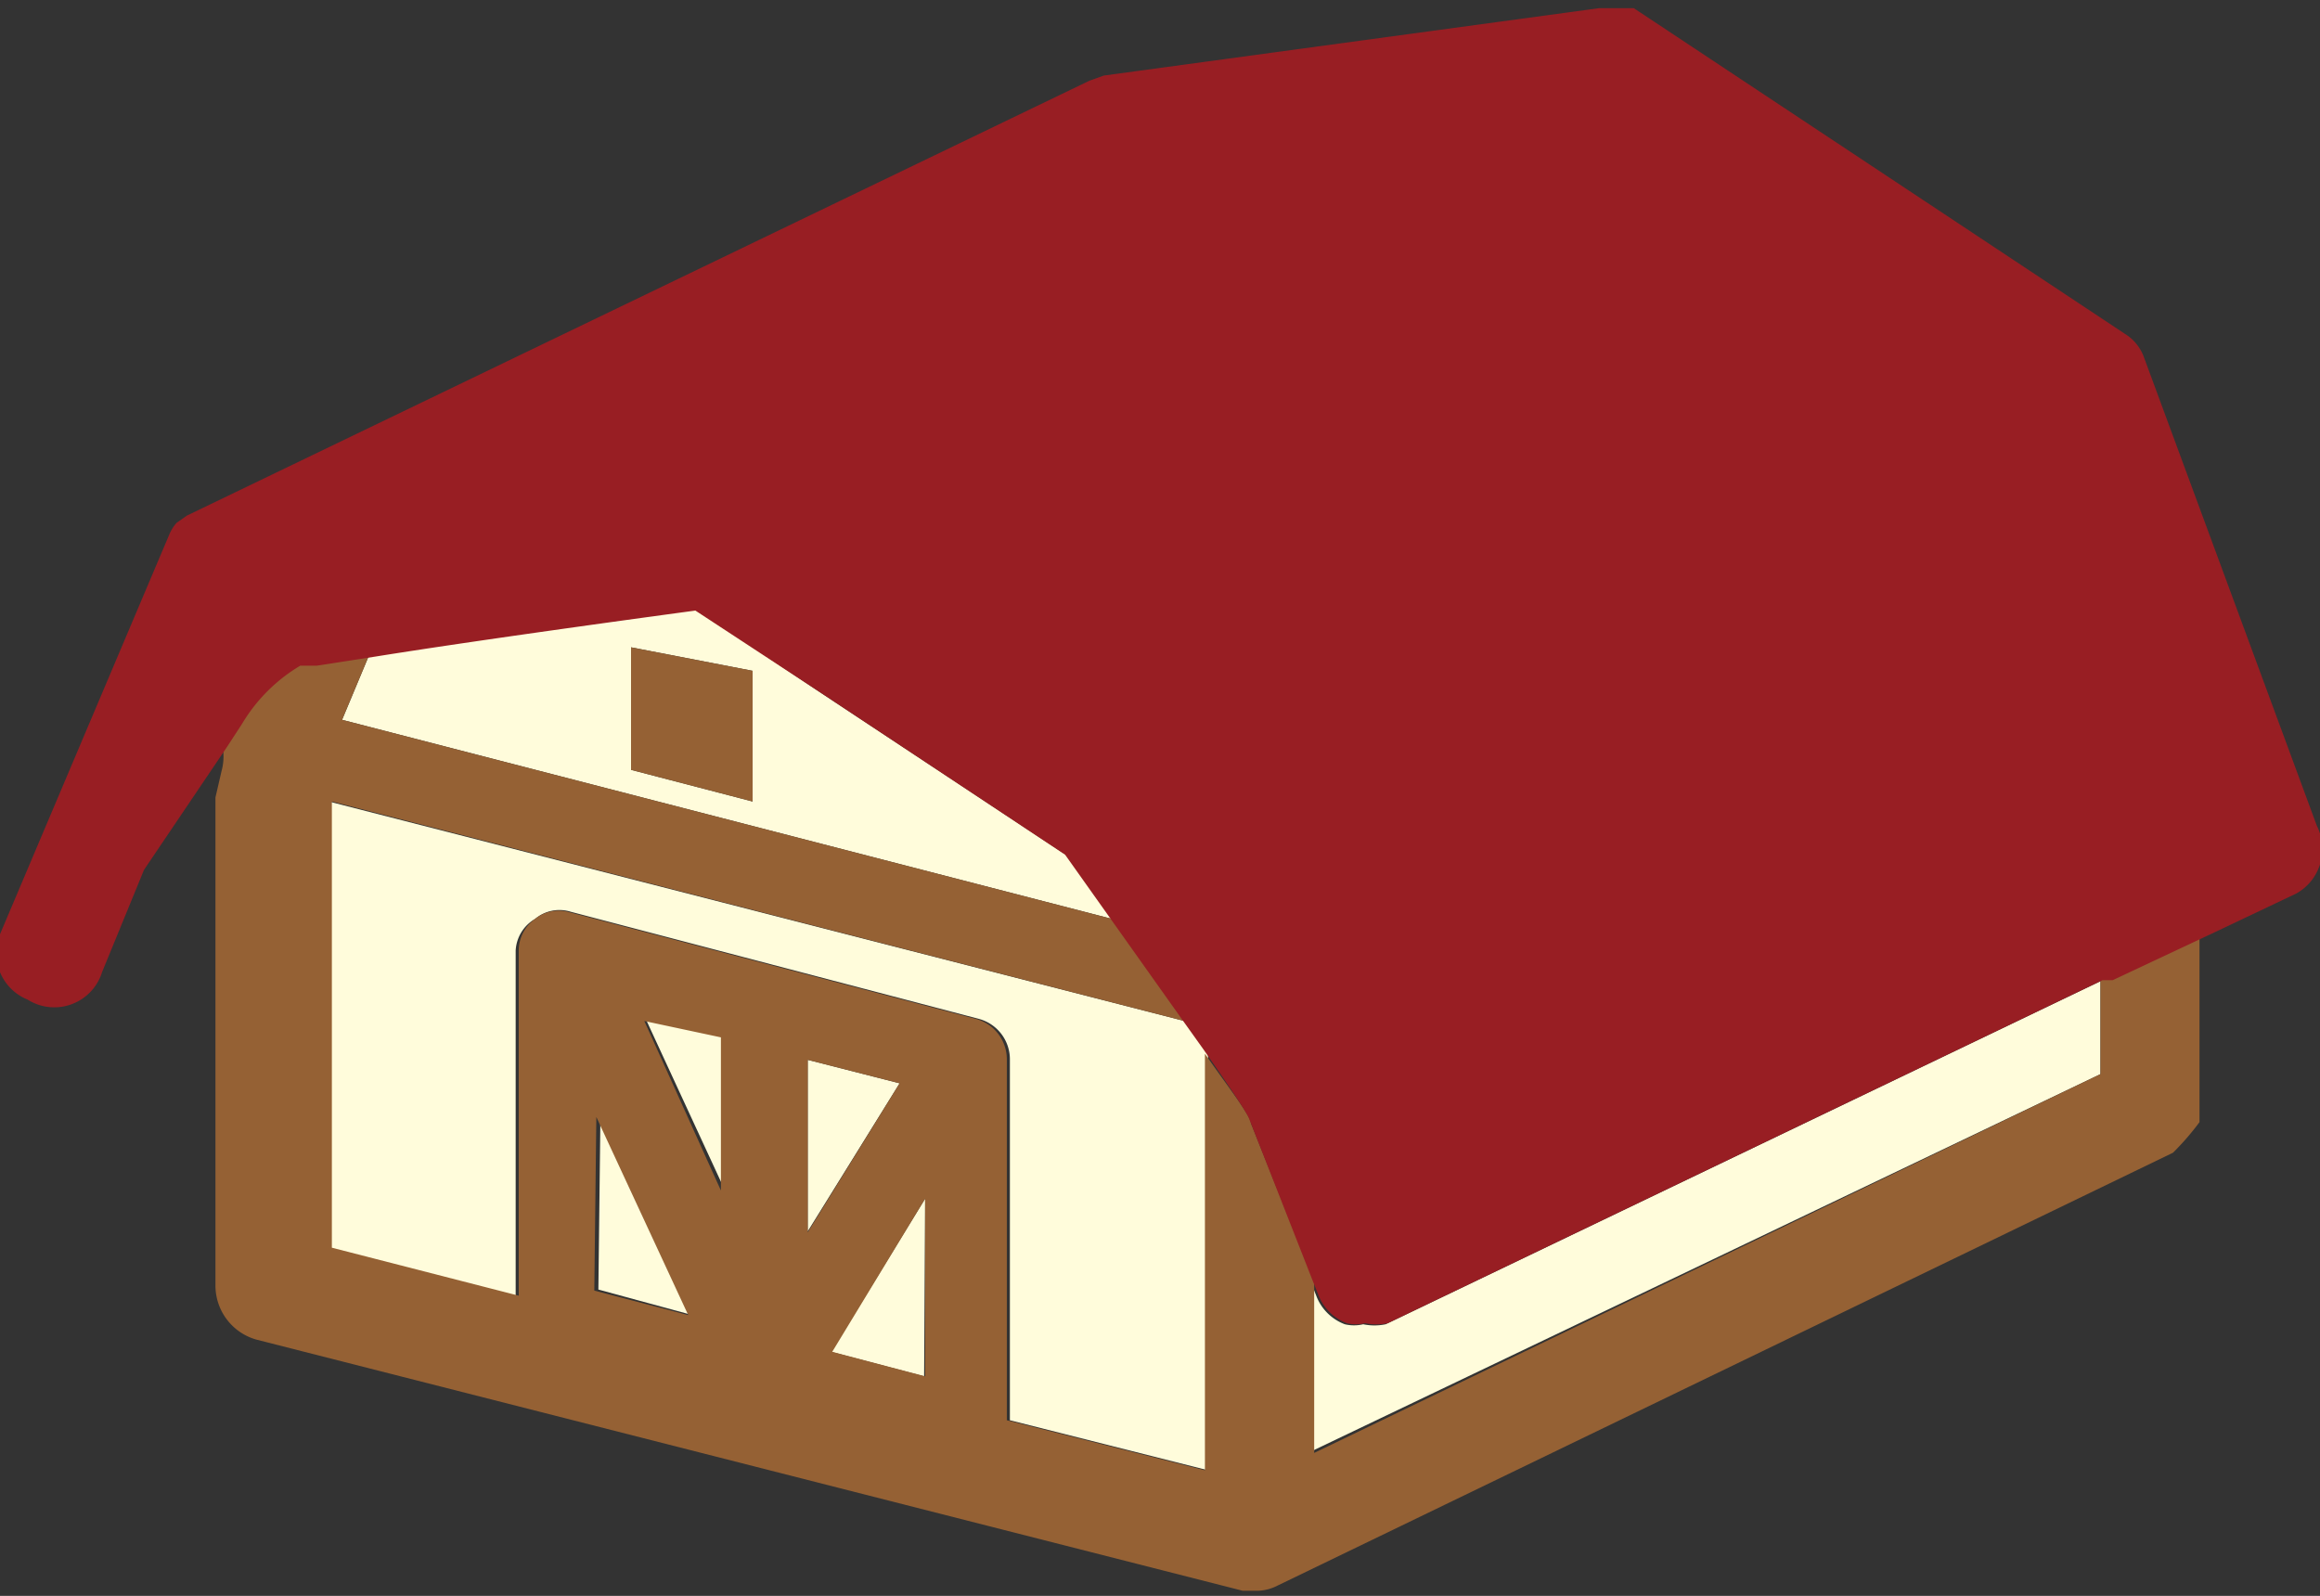 <svg id="レイヤー_1" data-name="レイヤー 1" xmlns="http://www.w3.org/2000/svg" viewBox="0 0 22.72 15.63"><rect x="0" y="0" width="22.72" height="15.63" fill="#333333" stroke="none"/><defs><style>.cls-1{fill:#fffcdb;}.cls-2{fill:#956134;}.cls-3{fill:#981e23;}</style></defs><title>home</title><polygon class="cls-1" points="7.1 10.16 6.31 9.95 7.1 11.66 7.1 10.16"/><polygon class="cls-1" points="7.91 10.38 7.91 12.06 8.81 10.61 7.91 10.38"/><path class="cls-1" d="M20.57,10.52V9.61l-7,3.36a.54.54,0,0,1-.22,0,.39.39,0,0,1-.18,0,.48.48,0,0,1-.28-.28l-.06-.15v1.68Z"/><polygon class="cls-1" points="5.88 10.94 5.86 12.63 6.78 12.88 5.88 10.94"/><path class="cls-1" d="M3.22,12.22l1.83.47,0-3.38A.38.38,0,0,1,5.24,9a.37.37,0,0,1,.35-.07l4,1.05a.41.41,0,0,1,.3.4l0,3.53,1.94.49V10.29L11.6,10,3.22,7.85Z"/><path class="cls-1" d="M10.89,9l-.44-.62L8,6.76,6.76,5.93s-2,.27-3.13.45l-.28.67ZM6.18,6.34l1.19.23V7.85L6.18,7.54Z"/><polygon class="cls-1" points="9.05 13.48 9.06 11.74 8.14 13.24 9.05 13.48"/><path class="cls-2" d="M20.57,9.61v.91l-7.7,3.71V12.55L12.25,11c0-.07-.22-.35-.45-.68V14.4l-1.94-.49,0-3.53a.41.41,0,0,0-.3-.4l-4-1.05A.37.37,0,0,0,5.24,9a.38.38,0,0,0-.16.31l0,3.38-1.83-.47V7.85L11.6,10l-.71-1L3.35,7.05l.28-.67-.58.09-.16,0a1.64,1.64,0,0,0-.57.57l-.15.23a.53.53,0,0,1,0,.28l-.06.26v4.79a.55.55,0,0,0,.4.52l9.66,2.46h.15a.45.45,0,0,0,.19-.05h0l8.77-4.24a2.55,2.55,0,0,0,.26-.3l0-1.09V9.09l-1,.47Zm-12.66.77.9.23-.9,1.46Zm1.15,1.36v1.74l-.91-.24Zm-2-1.58v1.5L6.31,10Zm-1.22.78.9,1.94-.92-.24Z"/><path class="cls-3" d="M22.69,8.09,21,3.51a.45.45,0,0,0-.19-.24L16,.08h0l-.1,0-.06,0h-.18L10.81.74l-.14.05L1.83,5.05h0l-.1.07,0,0a.41.41,0,0,0-.07.11l0,0h0L0,9.15a.49.49,0,0,0,.27.64A.49.49,0,0,0,1,9.52l.41-1,.81-1.2.15-.23a1.64,1.64,0,0,1,.57-.57l.16,0,.58-.09c1.12-.18,3.13-.45,3.13-.45L8,6.76l2.43,1.61.44.62.71,1,.2.28c.23.33.42.61.45.68l.62,1.58.06.15a.48.48,0,0,0,.28.28.39.39,0,0,0,.18,0,.54.54,0,0,0,.22,0l7-3.36.1,0,1-.47.8-.38A.5.5,0,0,0,22.69,8.09Z"/><polygon class="cls-2" points="7.37 6.57 6.18 6.34 6.18 7.54 7.37 7.85 7.37 6.57"/></svg>
